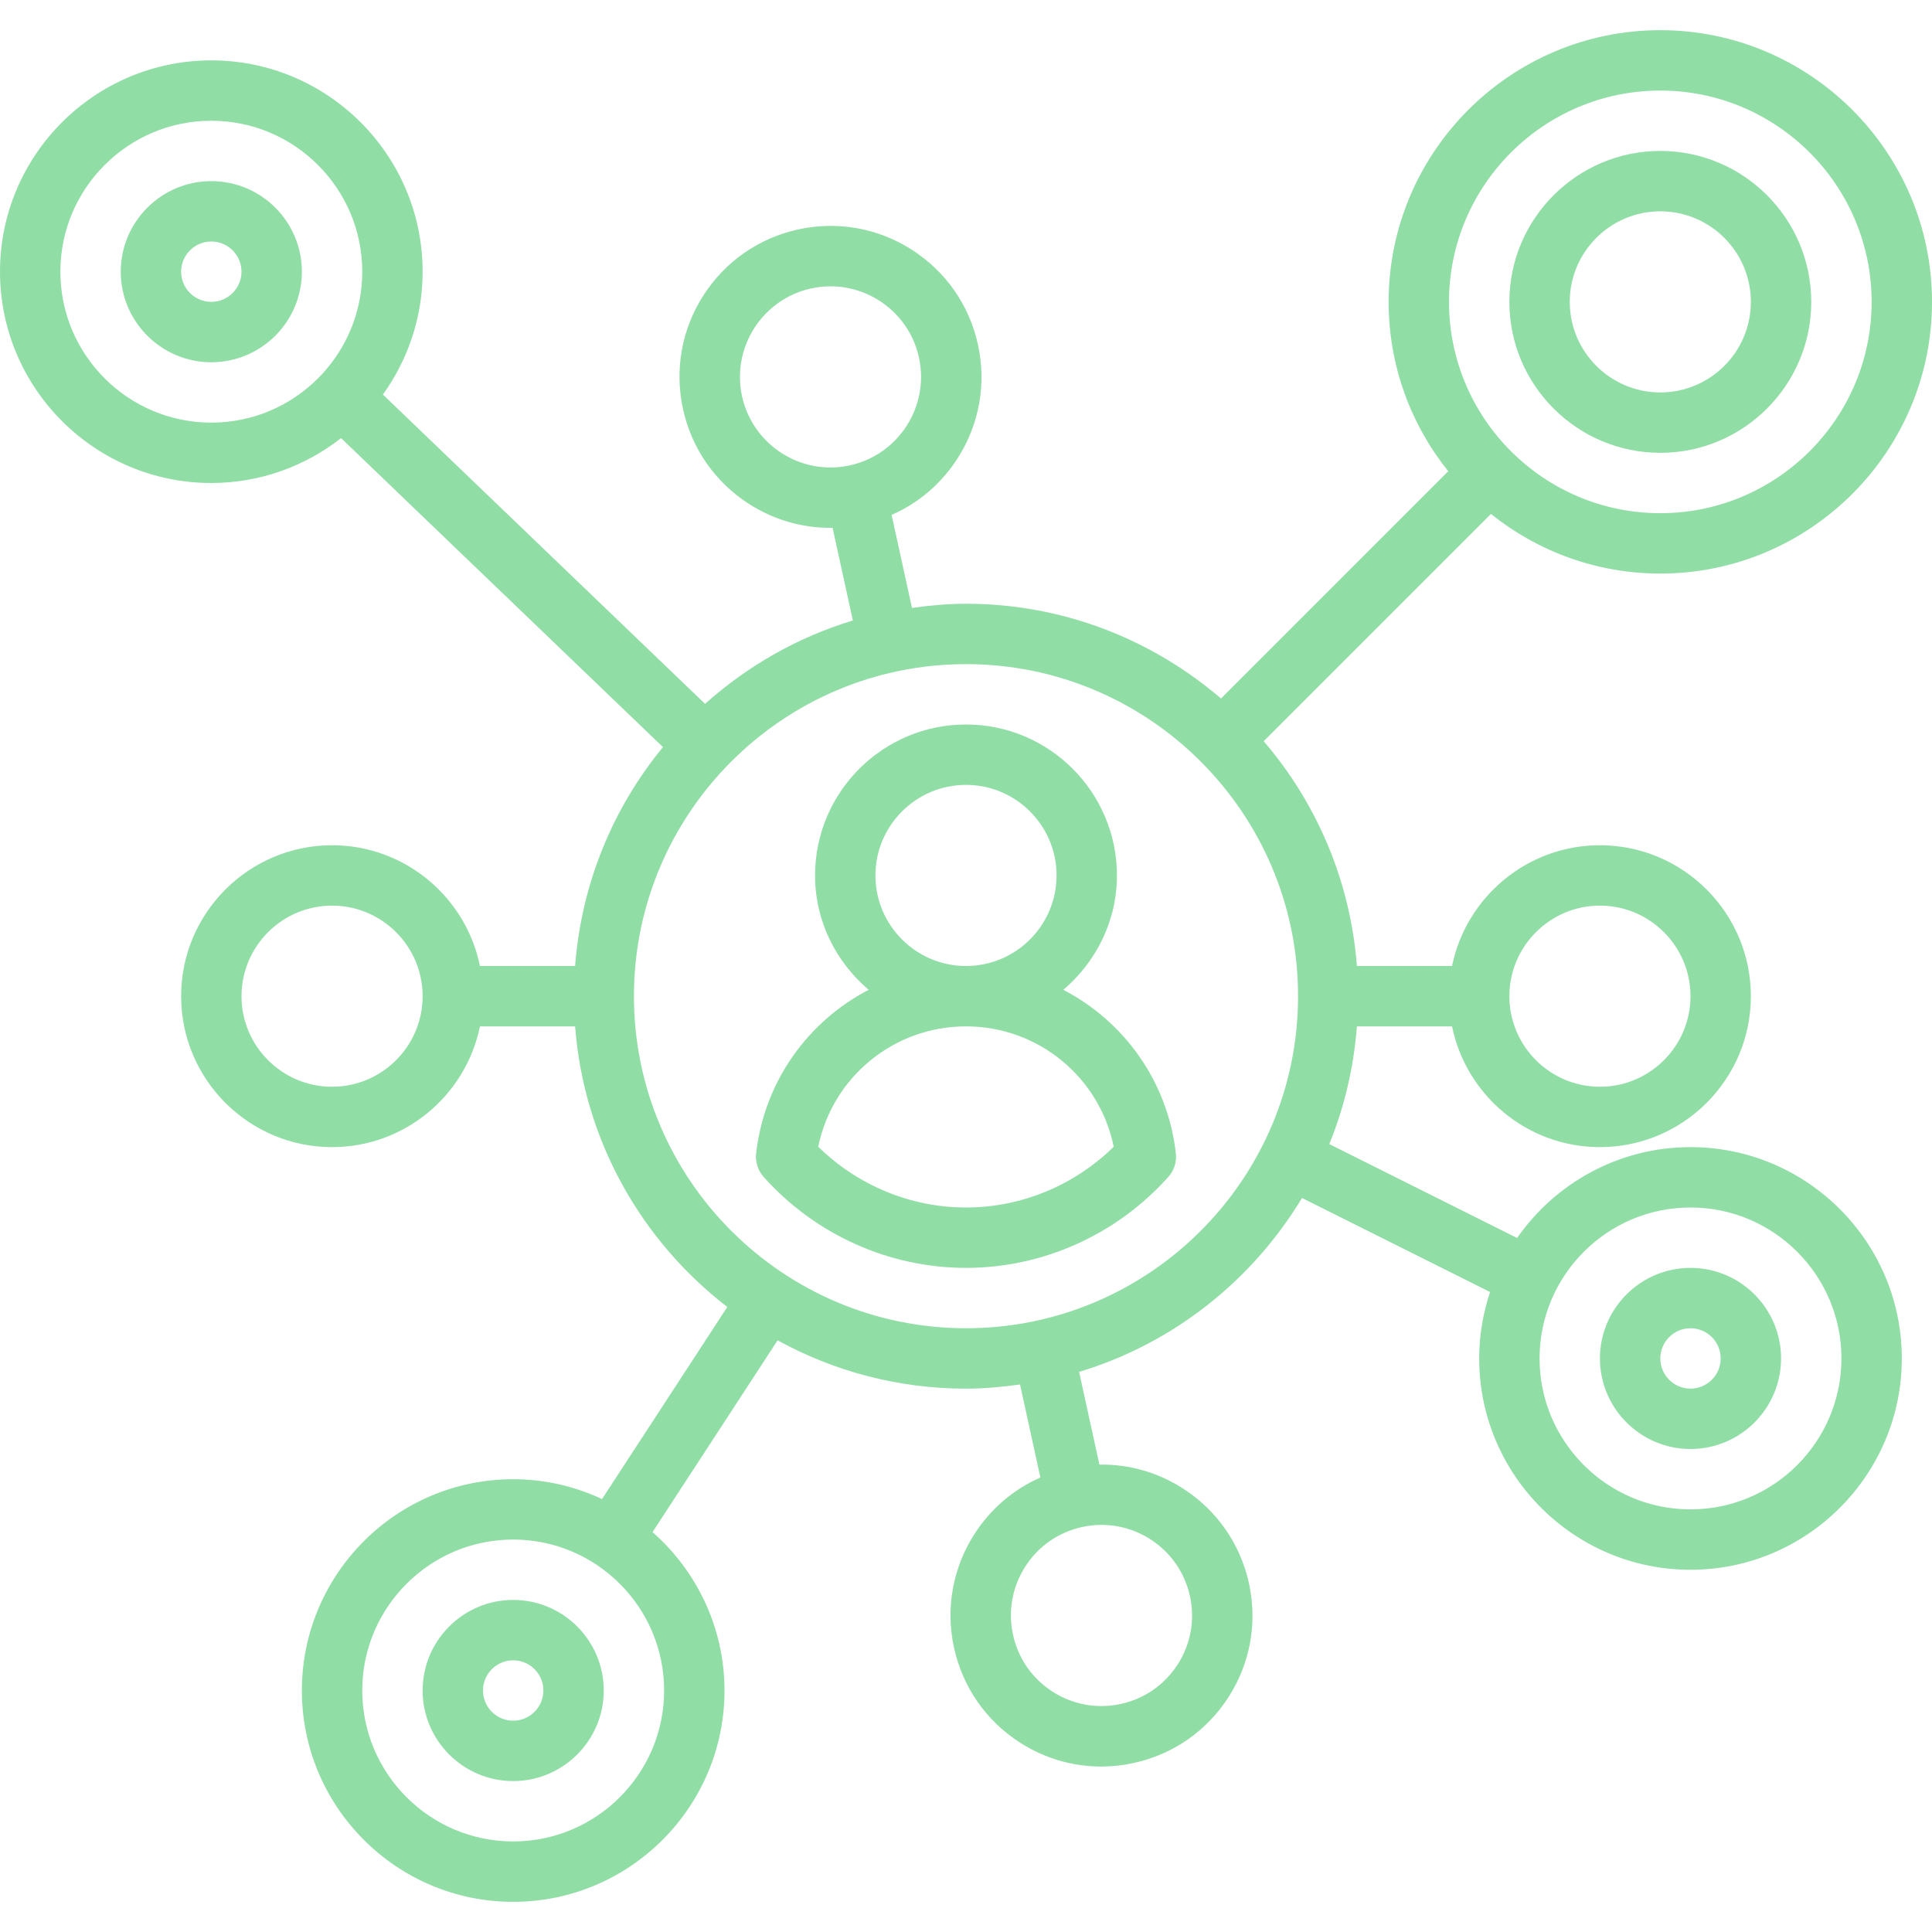 <?xml version="1.0" encoding="UTF-8"?> <svg xmlns="http://www.w3.org/2000/svg" width="512" height="512" viewBox="0 0 512 512" fill="none"><path d="M281.791 262.312C290.407 254.968 295.999 244.176 295.999 232C295.999 209.944 278.055 192 255.999 192C233.943 192 215.999 209.944 215.999 232C215.999 244.184 221.591 254.976 230.207 262.312C214.143 270.656 202.543 286.552 200.383 305.656C200.127 307.92 200.847 310.184 202.367 311.88C216.055 327.208 235.607 336 255.999 336C276.391 336 295.943 327.208 309.631 311.88C311.151 310.184 311.871 307.92 311.615 305.656C309.455 286.552 297.855 270.656 281.791 262.312ZM231.999 232C231.999 218.768 242.767 208 255.999 208C269.231 208 279.999 218.768 279.999 232C279.999 245.232 269.231 256 255.999 256C242.767 256 231.999 245.232 231.999 232ZM255.999 320C241.375 320 227.311 314.176 216.839 303.896C220.607 285.472 236.847 272 255.999 272C275.151 272 291.383 285.48 295.151 303.896C284.687 314.168 270.615 320 255.999 320Z" fill="#90DDA6"></path><path d="M440 120C462.056 120 480 102.056 480 80C480 57.944 462.056 40 440 40C417.944 40 400 57.944 400 80C400 102.056 417.944 120 440 120ZM440 56C453.232 56 464 66.768 464 80C464 93.232 453.232 104 440 104C426.768 104 416 93.232 416 80C416 66.768 426.768 56 440 56Z" fill="#90DDA6"></path><path d="M448 304C428.984 304 412.176 313.552 402.048 328.08L352.272 303.192C356.256 293.44 358.752 282.952 359.592 272H384.808C388.528 290.232 404.68 304 424 304C446.056 304 464 286.056 464 264C464 241.944 446.056 224 424 224C404.688 224 388.528 237.768 384.808 256H359.592C357.856 233.336 348.864 212.712 334.888 196.424L395.112 136.2C407.432 146.064 423.024 152 440 152C479.696 152 512 119.696 512 80C512 40.304 479.696 8 440 8C400.304 8 368 40.304 368 80C368 96.976 373.936 112.568 383.8 124.888L323.576 185.112C305.384 169.504 281.8 160 256 160C251.128 160 246.368 160.456 241.68 161.104L236.288 136.456C243.416 133.32 249.472 128.176 253.768 121.464C259.536 112.472 261.448 101.768 259.168 91.328C256.88 80.888 250.672 71.968 241.672 66.2C232.68 60.432 221.992 58.528 211.536 60.8C201.096 63.088 192.176 69.296 186.408 78.288C180.64 87.28 178.728 97.984 181.008 108.424C183.296 118.864 189.504 127.784 198.504 133.552C205.024 137.736 212.448 139.888 220.008 139.888C220.216 139.888 220.432 139.856 220.64 139.856L226.016 164.44C211.304 168.88 198.024 176.536 186.848 186.528L101.472 104.56C108.072 95.368 112 84.144 112 72C112 41.12 86.88 16 56 16C25.12 16 0 41.12 0 72C0 102.88 25.12 128 56 128C68.968 128 80.888 123.528 90.392 116.104L175.696 197.992C162.496 214.024 154.088 234.08 152.408 256H127.192C123.472 237.768 107.32 224 88 224C65.944 224 48 241.944 48 264C48 286.056 65.944 304 88 304C107.312 304 123.472 290.232 127.192 272H152.408C154.728 302.248 170.016 328.856 192.744 346.36L159.544 397.264C152.376 393.92 144.416 392.008 136 392.008C105.12 392.008 80 417.136 80 448.008C80 478.88 105.12 504.008 136 504.008C166.88 504.008 192 478.88 192 448.008C192 431.288 184.592 416.288 172.928 406.024L206.072 355.2C220.904 363.352 237.912 368.008 256 368.008C260.872 368.008 265.624 367.552 270.32 366.904L275.712 391.56C268.584 394.696 262.528 399.84 258.232 406.544C252.464 415.544 250.552 426.248 252.832 436.688C255.12 447.128 261.328 456.048 270.32 461.816C276.848 466 284.264 468.152 291.824 468.152C294.688 468.152 297.584 467.84 300.456 467.208C310.896 464.928 319.816 458.72 325.584 449.728C331.352 440.728 333.264 430.032 330.984 419.592C328.696 409.152 322.488 400.232 313.496 394.464C306.792 390.16 299.136 388.008 291.352 388.136L285.976 363.568C310.912 356.04 331.848 339.36 345.04 317.48L394.88 342.4C393.04 347.944 392 353.856 392 360.008C392 390.88 417.12 416.008 448 416.008C478.88 416.008 504 390.88 504 360.008C504 329.136 478.88 304 448 304ZM196.648 105.016C193.824 92.088 202.032 79.272 214.96 76.44C216.68 76.064 218.4 75.88 220.096 75.88C231.128 75.88 241.088 83.544 243.536 94.752C246.36 107.68 238.152 120.496 225.216 123.328C212.312 126.168 199.48 117.944 196.648 105.016ZM176 448C176 470.056 158.056 488 136 488C113.944 488 96 470.056 96 448C96 425.944 113.944 408 136 408C158.056 408 176 425.944 176 448ZM315.352 422.992C316.72 429.248 315.576 435.672 312.112 441.072C308.648 446.472 303.304 450.192 297.032 451.56C290.784 452.936 284.36 451.776 278.952 448.32C273.56 444.856 269.824 439.504 268.464 433.248C267.096 426.984 268.24 420.56 271.704 415.16C275.16 409.768 280.512 406.04 286.776 404.672C288.496 404.296 290.232 404.112 291.952 404.112C296.488 404.112 300.944 405.408 304.856 407.92C310.248 411.384 313.984 416.736 315.344 423L315.352 422.992ZM424 240C437.232 240 448 250.768 448 264C448 277.232 437.232 288 424 288C410.768 288 400 277.232 400 264C400 250.768 410.768 240 424 240ZM440 24C470.88 24 496 49.12 496 80C496 110.88 470.88 136 440 136C409.12 136 384 110.88 384 80C384 49.12 409.12 24 440 24ZM16 72C16 49.944 33.944 32 56 32C78.056 32 96 49.944 96 72C96 94.056 78.056 112 56 112C33.944 112 16 94.056 16 72ZM88 288C74.768 288 64 277.232 64 264C64 250.768 74.768 240 88 240C101.232 240 112 250.768 112 264C112 277.232 101.232 288 88 288ZM256 352C207.48 352 168 312.52 168 264C168 215.48 207.48 176 256 176C304.52 176 344 215.48 344 264C344 312.52 304.52 352 256 352ZM448 400C425.944 400 408 382.056 408 360C408 337.944 425.944 320 448 320C470.056 320 488 337.944 488 360C488 382.056 470.056 400 448 400Z" fill="#90DDA6"></path><path d="M448 336C434.768 336 424 346.768 424 360C424 373.232 434.768 384 448 384C461.232 384 472 373.232 472 360C472 346.768 461.232 336 448 336ZM448 368C443.592 368 440 364.416 440 360C440 355.584 443.592 352 448 352C452.408 352 456 355.584 456 360C456 364.416 452.408 368 448 368Z" fill="#90DDA6"></path><path d="M136 424C122.768 424 112 434.768 112 448C112 461.232 122.768 472 136 472C149.232 472 160 461.232 160 448C160 434.768 149.232 424 136 424ZM136 456C131.592 456 128 452.416 128 448C128 443.584 131.592 440 136 440C140.408 440 144 443.584 144 448C144 452.416 140.408 456 136 456Z" fill="#90DDA6"></path><path d="M56 48C42.768 48 32 58.768 32 72C32 85.232 42.768 96 56 96C69.232 96 80 85.232 80 72C80 58.768 69.232 48 56 48ZM56 80C51.592 80 48 76.408 48 72C48 67.592 51.592 64 56 64C60.408 64 64 67.592 64 72C64 76.408 60.408 80 56 80Z" fill="#90DDA6"></path></svg> 